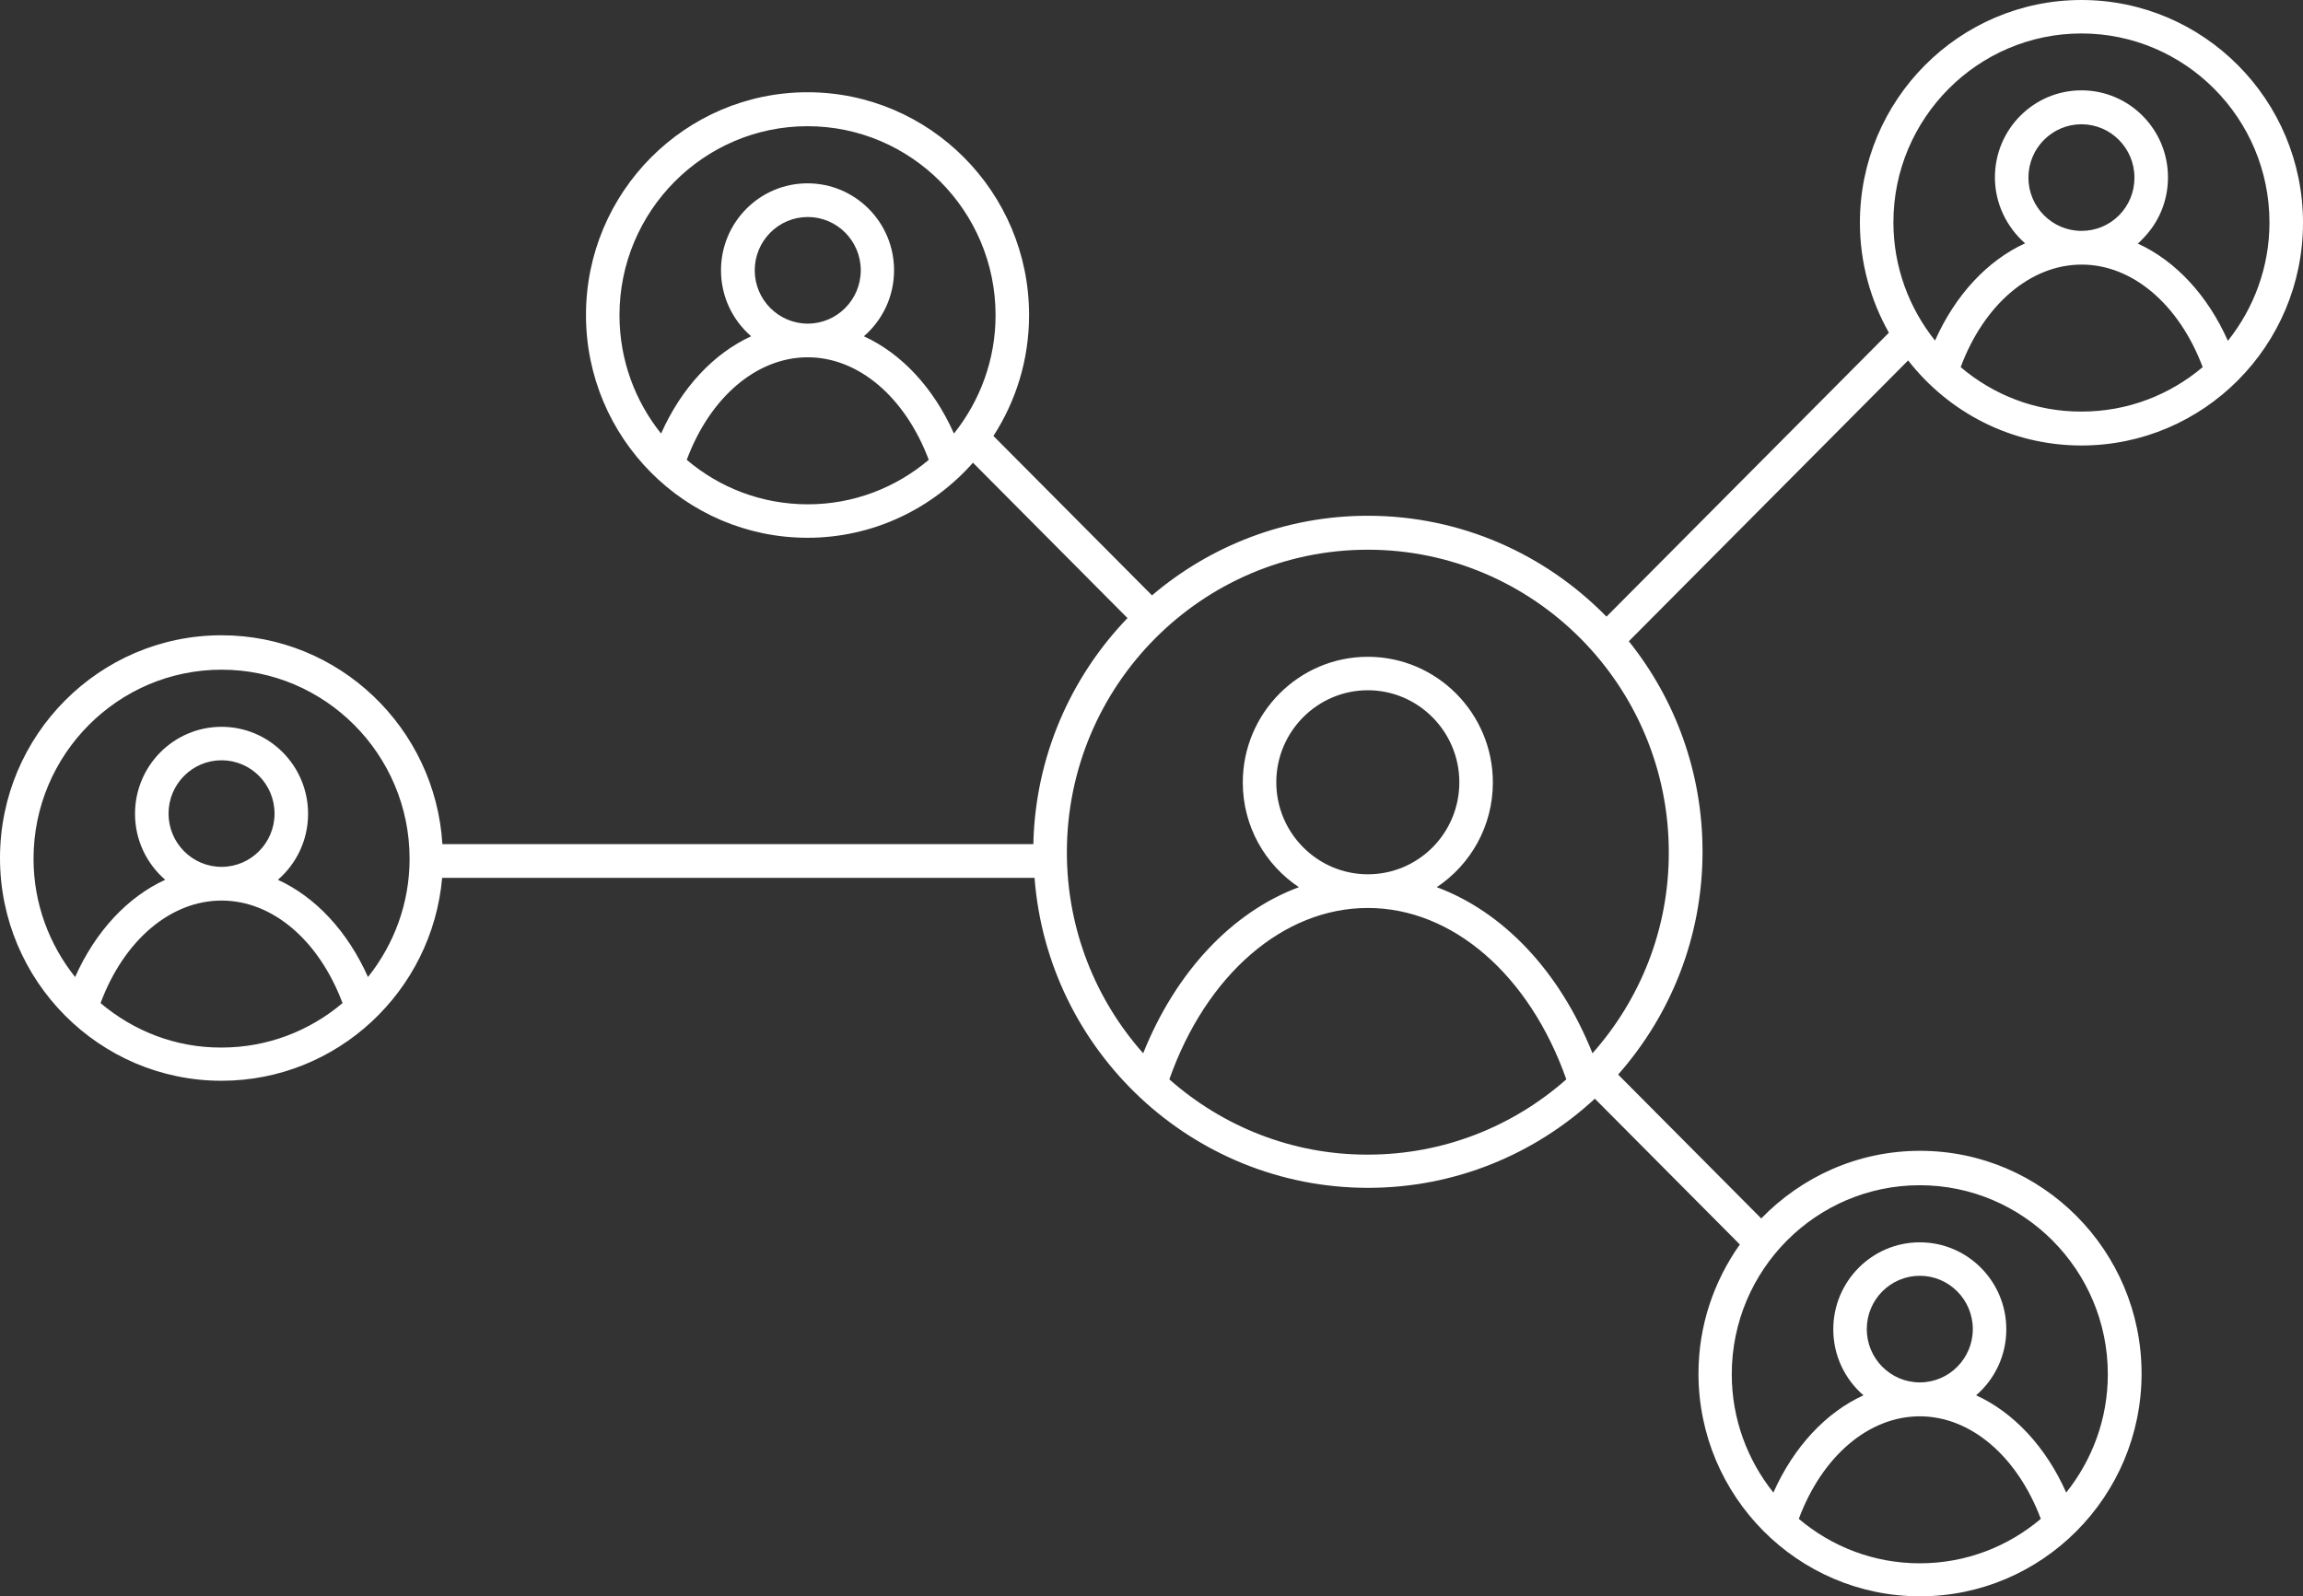 <svg width="75" height="52" viewBox="0 0 75 52" fill="none" xmlns="http://www.w3.org/2000/svg">
<rect x="0" y="0" width="75" height="52" fill="#333333" stroke="none"/>
<path d="M67.785 14.512C71.764 14.512 75 11.258 75 7.256C75 3.254 71.764 0 67.785 0C63.806 0 60.57 3.254 60.57 7.256C60.57 8.556 60.918 9.779 61.514 10.838L52.317 20.087C50.335 18.062 47.587 16.801 44.545 16.801C41.866 16.801 39.412 17.782 37.516 19.394L32.352 14.201C33.087 13.064 33.513 11.717 33.513 10.261C33.513 6.26 30.277 3.005 26.298 3.005C22.319 3.005 19.083 6.26 19.083 10.261C19.083 14.263 22.319 17.518 26.298 17.518C28.442 17.518 30.362 16.568 31.686 15.073L36.718 20.134C34.876 22.049 33.714 24.641 33.652 27.499H14.407C14.175 23.707 11.039 20.694 7.215 20.694C3.236 20.694 0 23.948 0 27.95C0 31.952 3.236 35.206 7.215 35.206C10.977 35.206 14.074 32.295 14.399 28.596H33.691C34.125 34.241 38.831 38.694 44.553 38.694C47.401 38.694 49.995 37.589 51.938 35.79L56.66 40.539C55.816 41.731 55.313 43.179 55.313 44.744C55.313 48.745 58.549 52 62.528 52C66.507 52 69.743 48.745 69.743 44.744C69.743 40.742 66.507 37.488 62.528 37.488C60.5 37.488 58.673 38.336 57.357 39.691L52.697 35.004C54.407 33.065 55.445 30.527 55.445 27.74C55.445 25.147 54.547 22.765 53.045 20.889L62.141 11.741C63.465 13.438 65.501 14.512 67.785 14.512ZM20.174 10.269C20.174 6.875 22.923 4.111 26.298 4.111C29.673 4.111 32.422 6.875 32.422 10.269C32.422 11.725 31.911 13.064 31.067 14.123C30.401 12.628 29.356 11.515 28.133 10.954C28.737 10.433 29.116 9.662 29.116 8.805C29.116 7.241 27.854 5.972 26.298 5.972C24.742 5.972 23.48 7.241 23.48 8.805C23.48 9.662 23.859 10.433 24.463 10.954C23.24 11.515 22.195 12.628 21.529 14.123C20.685 13.072 20.174 11.725 20.174 10.269ZM26.306 10.542C25.354 10.542 24.579 9.763 24.579 8.805C24.579 7.848 25.354 7.069 26.306 7.069C27.258 7.069 28.032 7.848 28.032 8.805C28.032 9.763 27.258 10.542 26.306 10.542ZM22.365 14.979C23.124 12.94 24.641 11.639 26.306 11.639C27.962 11.639 29.48 12.94 30.246 14.979C29.178 15.883 27.808 16.428 26.306 16.428C24.804 16.428 23.426 15.883 22.365 14.979ZM58.58 49.477C59.339 47.438 60.856 46.137 62.521 46.137C64.177 46.137 65.695 47.438 66.461 49.477C65.393 50.38 64.022 50.925 62.521 50.925C61.019 50.925 59.648 50.38 58.58 49.477ZM62.521 45.032C61.568 45.032 60.794 44.253 60.794 43.296C60.794 42.338 61.568 41.559 62.521 41.559C63.473 41.559 64.247 42.338 64.247 43.296C64.247 44.253 63.473 45.032 62.521 45.032ZM62.521 38.609C65.896 38.609 68.644 41.373 68.644 44.767C68.644 46.223 68.133 47.562 67.289 48.621C66.624 47.126 65.579 46.013 64.355 45.452C64.959 44.931 65.338 44.16 65.338 43.303C65.338 41.739 64.077 40.469 62.521 40.469C60.965 40.469 59.703 41.739 59.703 43.303C59.703 44.16 60.082 44.931 60.686 45.452C59.463 46.013 58.418 47.126 57.752 48.621C56.908 47.562 56.397 46.223 56.397 44.767C56.397 41.365 59.145 38.609 62.521 38.609ZM3.275 32.676C4.033 30.636 5.551 29.336 7.215 29.336C8.88 29.336 10.389 30.636 11.155 32.676C10.087 33.579 8.717 34.124 7.215 34.124C5.713 34.132 4.343 33.579 3.275 32.676ZM7.215 28.238C6.263 28.238 5.489 27.46 5.489 26.502C5.489 25.544 6.263 24.766 7.215 24.766C8.167 24.766 8.941 25.544 8.941 26.502C8.941 27.46 8.167 28.238 7.215 28.238ZM11.984 31.827C11.318 30.333 10.273 29.219 9.05 28.659C9.654 28.137 10.033 27.366 10.033 26.51C10.033 24.945 8.771 23.676 7.215 23.676C5.659 23.676 4.397 24.945 4.397 26.51C4.397 27.366 4.777 28.137 5.38 28.659C4.157 29.219 3.112 30.333 2.446 31.827C1.603 30.769 1.092 29.43 1.092 27.974C1.092 24.579 3.84 21.815 7.215 21.815C10.59 21.815 13.339 24.579 13.339 27.974C13.339 29.43 12.828 30.769 11.984 31.827ZM38.081 35.16C39.281 31.757 41.789 29.577 44.545 29.577C47.301 29.577 49.809 31.757 51.009 35.16C49.283 36.686 47.022 37.612 44.545 37.612C42.075 37.62 39.807 36.686 38.081 35.16ZM44.545 28.48C42.904 28.48 41.564 27.133 41.564 25.482C41.564 23.832 42.904 22.485 44.545 22.485C46.186 22.485 47.525 23.832 47.525 25.482C47.525 27.14 46.194 28.48 44.545 28.48ZM51.861 34.311C50.792 31.633 48.95 29.702 46.79 28.9C47.889 28.168 48.617 26.915 48.617 25.49C48.617 23.232 46.79 21.395 44.545 21.395C42.3 21.395 40.473 23.232 40.473 25.49C40.473 26.915 41.2 28.168 42.3 28.9C40.14 29.702 38.297 31.641 37.229 34.311C35.681 32.567 34.744 30.27 34.744 27.763C34.744 22.329 39.141 17.907 44.545 17.907C49.948 17.907 54.346 22.329 54.346 27.763C54.353 30.27 53.409 32.567 51.861 34.311ZM63.852 11.959C64.611 9.919 66.128 8.619 67.793 8.619C69.449 8.619 70.967 9.919 71.733 11.959C70.665 12.862 69.294 13.407 67.793 13.407C66.291 13.415 64.913 12.862 63.852 11.959ZM69.008 7.015C68.683 7.342 68.249 7.521 67.785 7.521C66.833 7.521 66.058 6.742 66.058 5.785C66.058 4.827 66.833 4.048 67.785 4.048C68.737 4.048 69.511 4.827 69.511 5.785C69.511 6.252 69.333 6.688 69.008 7.015ZM67.785 1.09C71.16 1.09 73.908 3.854 73.908 7.248C73.908 8.704 73.397 10.043 72.554 11.102C71.888 9.607 70.843 8.494 69.62 7.934C69.674 7.887 69.728 7.84 69.774 7.786C70.309 7.248 70.603 6.54 70.603 5.777C70.603 4.212 69.341 2.943 67.785 2.943C66.229 2.943 64.967 4.212 64.967 5.777C64.967 6.633 65.354 7.404 65.95 7.926C64.727 8.486 63.682 9.6 63.016 11.094C62.172 10.036 61.661 8.696 61.661 7.241C61.661 3.854 64.409 1.09 67.785 1.09Z" fill="white"/>
</svg>
